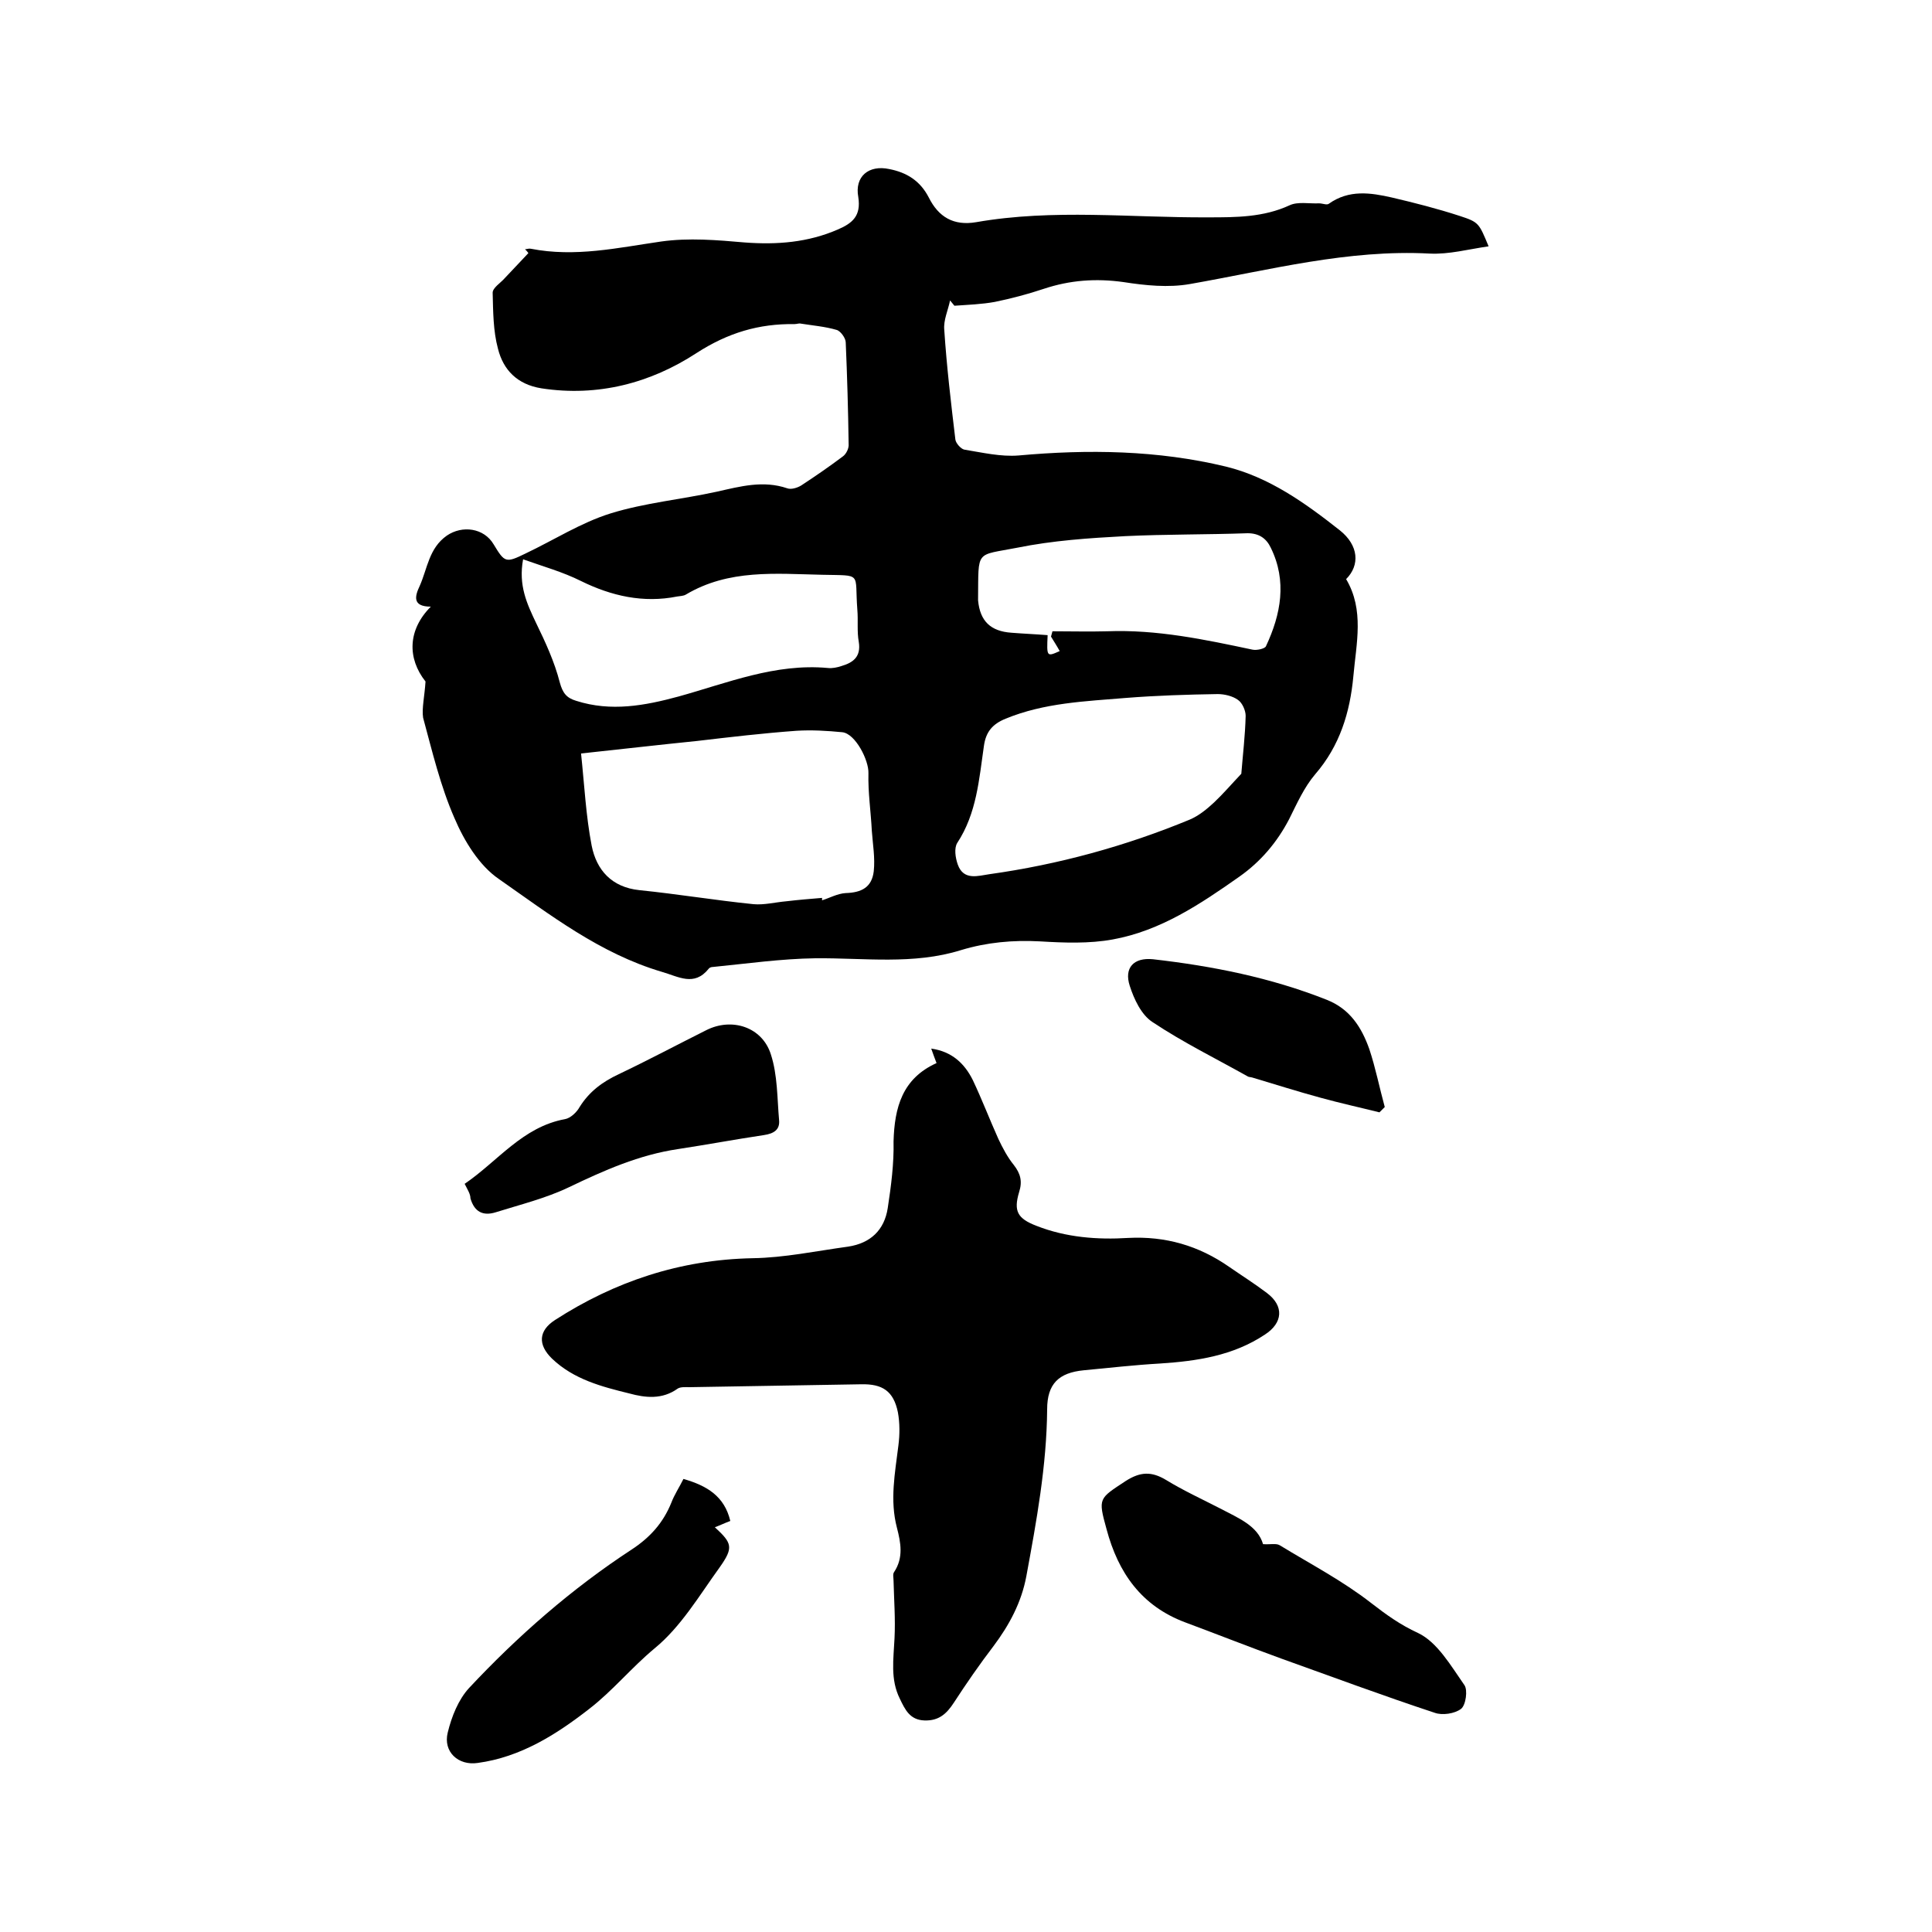 <svg enable-background="new 0 0 400 400" viewBox="0 0 400 400" xmlns="http://www.w3.org/2000/svg"><path d="m88.1 141.1c-3.8-4.8-3.7-10.7 1.1-15.5-3.9 0-3.3-2.2-2.3-4.3 1.6-3.6 1.9-7.8 5.6-10.4 3.2-2.2 7.7-1.6 9.7 1.8 2.3 3.8 2.5 3.9 6.6 1.9 5.9-2.8 11.5-6.4 17.6-8.3 7.1-2.2 14.7-2.9 22-4.5 4.9-1.1 9.6-2.4 14.6-.7.8.3 2.1-.1 2.9-.6 2.9-1.9 5.8-3.9 8.6-6 .7-.5 1.3-1.7 1.2-2.6-.1-7-.3-14-.6-21 0-.9-1.1-2.4-1.9-2.6-2.4-.7-4.9-.9-7.4-1.3-.4-.1-.8.1-1.3.1-7.4-.1-13.8 1.8-20.3 6-9.5 6.2-20.4 9.1-32.1 7.3-5-.8-7.9-3.8-9-8.2-1-3.7-1-7.7-1.1-11.6 0-1 1.6-2 2.4-2.9 1.7-1.8 3.4-3.6 5-5.3-.2-.3-.4-.5-.7-.8.4 0 .8-.2 1.2-.1 9.2 1.8 18-.2 27-1.5 5.7-.8 11.6-.3 17.3.2 6.7.5 13.1 0 19.3-2.7 3-1.3 4.8-2.8 4.2-6.7-.8-4.3 2.2-6.7 6.4-5.8 3.6.7 6.4 2.4 8.2 5.9 2 4 5.1 5.9 9.8 5.1 16-2.8 32.1-.9 48.1-1 5.7 0 11.4 0 16.8-2.5 1.7-.8 4.1-.3 6.1-.4.7 0 1.6.4 2 .1 4.2-3 8.7-2.3 13.1-1.3 4.7 1.1 9.4 2.3 14 3.8 4 1.3 4 1.5 6 6.3-4.2.6-8.2 1.7-12.2 1.5-16.9-.9-33.1 3.4-49.6 6.3-4.5.8-9.3.3-13.8-.4-5.7-.8-11.1-.4-16.5 1.4-3.3 1.1-6.7 2-10.1 2.7-2.7.5-5.6.6-8.4.8-.3-.4-.6-.7-.9-1.1-.4 2-1.4 4.1-1.2 6.1.5 7.6 1.4 15.2 2.3 22.7.1.8 1.2 2 1.9 2.1 3.7.6 7.5 1.5 11.2 1.2 14.4-1.3 28.8-1.1 42.9 2.3 9 2.2 16.5 7.6 23.6 13.2 3.9 3.1 4.2 7.2 1.3 10.1 3.8 6.4 2.1 13.3 1.5 20.1-.7 7.5-2.8 14.4-7.9 20.3-2.3 2.7-3.8 6.1-5.4 9.3-2.5 4.8-5.9 8.8-10.3 11.9-8.1 5.7-16.3 11.2-26.2 13-4.9.9-10.1.7-15.1.4-5.6-.3-11 .2-16.3 1.8-9.9 3.1-20.1 1.6-30.2 1.7-7.1.1-14.1 1.1-21.2 1.8-.3 0-.7.1-.9.4-3 3.7-6.2 1.6-9.7.6-12.8-3.8-23.1-11.8-33.7-19.2-4.1-2.8-7.2-7.9-9.2-12.6-2.9-6.6-4.6-13.8-6.5-20.8-.3-1.9.3-4.4.5-7.5zm82.1 44.8v.5c1.6-.5 3.2-1.4 4.9-1.5 3.3-.1 5.4-1.2 5.8-4.5.3-2.8-.2-5.6-.4-8.4-.2-4-.8-7.9-.7-11.9.1-2.7-2.7-8.2-5.4-8.5-3.1-.3-6.3-.5-9.5-.3-6.9.5-13.7 1.3-20.5 2.1-7.9.8-15.7 1.7-24.1 2.6.7 6.6 1 12.9 2.2 19.1 1 5 4.1 8.6 9.9 9.2 7.9.8 15.7 2.1 23.6 2.9 2.2.2 4.5-.4 6.8-.6 2.5-.3 5-.5 7.4-.7zm86.8-25.7c.3-3.8.8-7.9.9-12 0-1.1-.7-2.7-1.6-3.3-1.1-.8-2.8-1.2-4.2-1.2-6.3.1-12.7.3-19 .8-8.4.7-16.9 1-24.9 4.3-2.7 1.1-4.1 2.7-4.5 5.7-1 6.9-1.5 13.9-5.5 20-.7 1.1-.4 3.1.1 4.5 1.2 3.4 4.3 2.3 6.5 2 14.3-2 28.2-5.8 41.5-11.3 1.9-.8 3.6-2.2 5.1-3.6 1.9-1.8 3.7-3.9 5.6-5.9zm-148.7-44.4c-1 5.4.8 9.2 2.7 13.2 1.9 3.9 3.8 8 4.9 12.3.6 2.2 1.4 3.2 3.4 3.8 7.2 2.3 14.2 1 21.2-.9 10.1-2.8 20-6.9 30.9-5.9.9.1 1.9-.1 2.8-.4 2.4-.7 4.1-1.9 3.6-5-.4-2.2-.1-4.4-.3-6.7-.6-7.8 1.2-7-7.3-7.2-9.6-.2-19.3-1.2-28.2 4.1-.5.3-1.2.3-1.8.4-7 1.4-13.6-.1-19.9-3.2-3.8-1.9-7.8-3-12-4.5zm109.3 16c.1-.4.2-.7.3-1.1 3.8 0 7.6.1 11.3 0 10.3-.4 20.2 1.7 30.1 3.8.9.2 2.6-.2 2.8-.7 3.1-6.6 4.4-13.5 1-20.4-.9-1.9-2.4-3-4.8-3-8.4.3-16.9.2-25.3.6-7.5.4-15 .9-22.4 2.4-8.7 1.7-8 .3-8.1 10.6v.3c.4 4.3 2.6 6.4 6.9 6.7 2.5.2 5 .3 7.5.5-.2 4.5-.2 4.5 2.5 3.3-.6-1.1-1.2-2-1.8-3z"/><path d="m193.9 220.1c-.4-1-.7-1.9-1.1-3 4.3.6 6.9 3.1 8.6 6.5 1.9 4 3.5 8.2 5.3 12.2.9 1.9 1.9 3.8 3.2 5.4 1.4 1.8 1.8 3.4 1.1 5.6-1.2 4-.3 5.5 3.6 7 6.1 2.4 12.6 2.9 19 2.5 7.7-.4 14.6 1.6 20.9 6 2.6 1.8 5.3 3.5 7.8 5.4 3.6 2.7 3.3 6.2-.4 8.6-6.6 4.4-14.1 5.5-21.7 6-5.3.3-10.5.9-15.8 1.4-5.2.5-7.6 2.8-7.6 8.1-.1 11.7-2.2 23.1-4.3 34.5-1 5.4-3.5 10.1-6.8 14.5-2.9 3.8-5.6 7.7-8.2 11.7-1.5 2.3-3.1 3.8-6.1 3.7s-4-2.2-5.1-4.5c-2-4-1.3-8.2-1.1-12.5.2-4-.1-7.9-.2-11.9 0-.6-.2-1.4.1-1.8 2-3 1.4-6.1.6-9.2-1.5-5.7-.4-11.3.3-17 .3-2.3.3-4.7-.1-6.9-.9-4.4-3.2-5.9-7.6-5.8-11.8.2-23.7.4-35.5.6-.8 0-1.9-.1-2.5.3-3.2 2.3-6.7 1.9-10 1-5.7-1.4-11.5-2.9-16-7.2-3-2.9-2.8-5.8.6-8 12.4-8 25.9-12.5 40.9-12.8 6.6-.1 13.2-1.5 19.8-2.4 4.6-.7 7.5-3.4 8.2-8s1.3-9.2 1.2-13.8c.2-7 1.8-13 8.9-16.2z"/><path d="m261.5 319.7c1.5.1 2.7-.2 3.4.2 6.4 3.9 13.1 7.4 19 12 3.1 2.4 6 4.5 9.7 6.2 4 1.9 6.8 6.8 9.6 10.8.7 1 .3 4.1-.7 4.9-1.3 1-3.9 1.4-5.5.8-10.6-3.5-21.1-7.4-31.7-11.2-6.6-2.4-13.2-5-19.9-7.5-9.1-3.4-13.9-10.3-16.3-19.3-1.8-6.5-1.6-6.3 4-10 3-1.9 5.3-2 8.3-.2 3.6 2.2 7.5 4 11.2 5.9 3.8 2 7.8 3.6 8.9 7.4z"/><path d="m141.5 306.2c4.9 1.4 8.5 3.6 9.7 8.7-1.1.4-2.1.9-3.2 1.3 3.6 3.3 3.9 4.2 1 8.3-4.2 5.8-8 12.3-13.5 16.8-4.8 4-8.7 8.8-13.5 12.5-6.8 5.3-14.2 10-23.1 11.2-4 .6-7.2-2.3-6.2-6.3.8-3.3 2.2-6.8 4.4-9.2 10.1-10.8 21.3-20.6 33.7-28.7 3.8-2.5 6.5-5.5 8.2-9.7.6-1.6 1.6-3.1 2.5-4.9z"/><path d="m96.2 245.1c6.9-4.7 12-11.8 20.8-13.4 1.1-.2 2.4-1.4 3-2.5 2-3.2 4.7-5.2 8.1-6.8 6.1-2.9 12.1-6.1 18.1-9.1 5.3-2.7 11.6-.7 13.4 5 1.4 4.3 1.3 9.1 1.7 13.6.2 2-1.1 2.8-3.1 3.1-6 .9-11.9 2-17.8 2.9-8.1 1.2-15.3 4.4-22.6 7.9-4.8 2.3-10.1 3.6-15.2 5.2-2.6.8-4.4-.1-5.2-2.9 0-.9-.6-1.8-1.2-3z"/><path d="m285.6 230.3c-4-1-8.1-1.9-12.1-3-4.8-1.3-9.5-2.8-14.2-4.2-.3-.1-.7-.1-.9-.2-6.6-3.7-13.5-7.1-19.8-11.3-2.3-1.5-3.8-4.7-4.7-7.5-1.2-3.7.8-5.9 4.8-5.5 12.3 1.4 24.4 3.8 36 8.4 4.8 1.9 7.2 5.7 8.8 10.2 1.3 3.9 2.1 8 3.2 12-.5.5-.8.8-1.1 1.1z"/></svg>